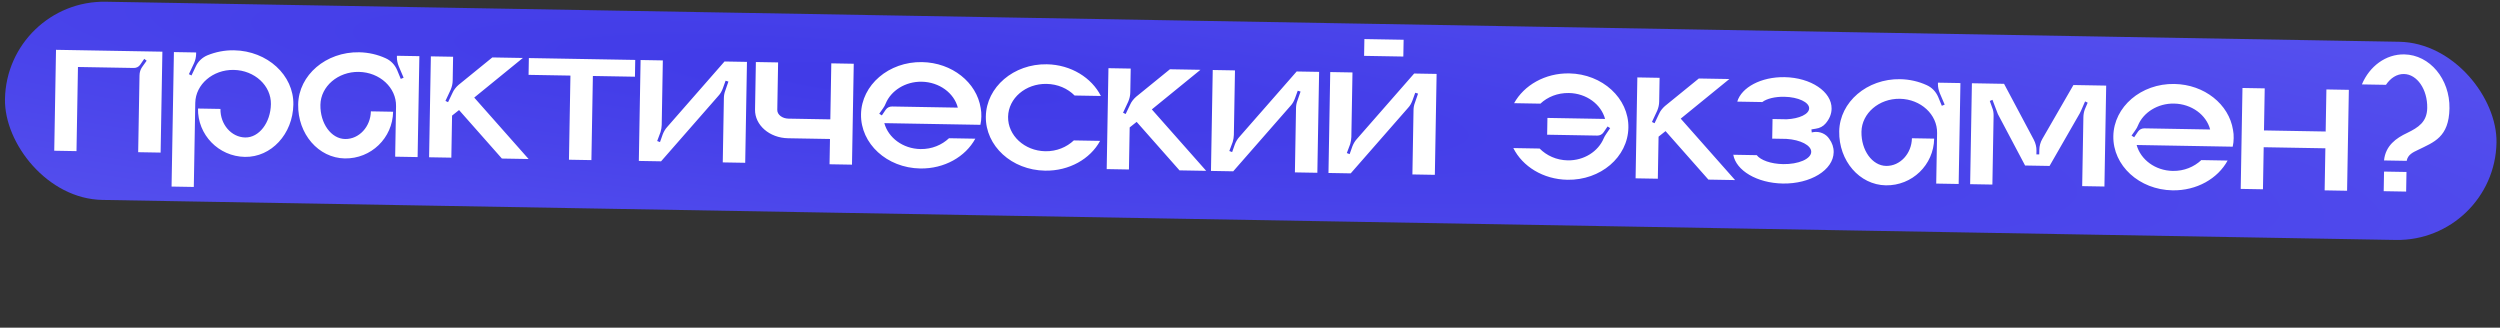 <?xml version="1.0" encoding="UTF-8"?> <svg xmlns="http://www.w3.org/2000/svg" width="618" height="81" viewBox="0 0 618 81" fill="none"><rect x="0" y="0" width="618" height="81" fill="#333333" stroke="none"/><rect x="1.658" width="616" height="49" rx="24.5" transform="rotate(1 1.658 0)" fill="url(#paint0_radial_343_8615)"></rect><path d="M13.845 12.315L40.141 12.774L39.706 37.72L34.156 37.623L34.488 18.626C34.501 17.876 34.713 17.18 35.124 16.587L36.251 15.006L35.659 14.546L34.633 16.028C34.275 16.522 33.719 16.812 33.07 16.801L19.272 16.56L18.909 37.357L13.409 37.261L13.845 12.315ZM57.85 12.433C66.099 12.577 72.645 18.592 72.518 25.841C72.391 33.139 67.04 38.897 60.541 38.784C54.041 38.67 48.834 33.328 48.947 26.829L54.496 26.926C54.43 30.726 57.175 33.924 60.624 33.984C64.024 34.044 66.889 30.343 66.969 25.744C67.049 21.195 62.965 17.373 57.765 17.282C52.616 17.192 48.351 20.868 48.272 25.417L47.909 46.214L42.41 46.118L42.99 12.873L48.489 12.969L48.483 13.319C48.47 14.069 48.306 14.866 47.994 15.561L46.695 18.339L47.34 18.65L48.378 16.468C48.951 15.178 50.018 14.196 51.277 13.668C53.292 12.853 55.5 12.392 57.85 12.433ZM98.12 13.786L103.669 13.883L103.233 38.829L97.684 38.732L97.902 26.234C97.982 21.684 93.898 17.863 88.699 17.772C83.549 17.682 79.285 21.358 79.205 25.907C79.125 30.507 81.859 34.305 85.308 34.365C88.758 34.425 91.612 31.325 91.679 27.525L97.178 27.621C97.064 34.12 91.724 39.278 85.225 39.164C78.726 39.051 73.579 33.11 73.706 25.811C73.832 18.562 80.585 12.779 88.783 12.922C91.133 12.963 93.374 13.503 95.309 14.387C96.599 14.959 97.581 15.976 98.159 17.287L99.07 19.503L99.775 19.215L98.574 16.394C98.286 15.689 98.1 14.885 98.114 14.136L98.12 13.786ZM117.23 24.121L130.667 39.307L124.068 39.192L113.476 27.206L111.752 28.576L111.57 38.974L106.071 38.878L106.507 13.932L112.006 14.028L111.903 19.927C111.89 20.677 111.727 21.424 111.414 22.169L110.115 24.947L110.76 25.258L111.85 22.977C112.163 22.232 112.725 21.542 113.334 21.002L121.704 14.197L129.253 14.329L117.23 24.121ZM130.734 14.355L157.03 14.814L156.958 18.963L146.559 18.782L146.196 39.579L140.647 39.482L141.01 18.685L130.662 18.504L130.734 14.355ZM179.101 15.199L184.65 15.296L184.215 40.242L178.666 40.145L178.944 24.198C178.954 23.598 179.065 23 179.274 22.453L180.064 20.167L179.368 19.954L178.685 21.843C178.423 22.538 178.112 23.133 177.603 23.674L163.418 39.879L157.919 39.783L158.354 14.837L163.853 14.933L163.575 30.881C163.564 31.48 163.455 32.029 163.294 32.626L162.455 34.862L163.151 35.124L163.835 33.185C164.096 32.54 164.457 31.896 164.916 31.404L179.101 15.199ZM205.497 15.66L211.047 15.757L210.611 40.703L205.062 40.606L205.171 34.357L194.823 34.176C190.223 34.096 186.578 30.932 186.645 27.083L186.85 15.334L192.349 15.43L192.144 27.179C192.124 28.328 193.357 29.3 194.907 29.327L205.256 29.508L205.497 15.66ZM242.59 28.759C242.578 29.459 242.516 30.158 242.354 30.855L218.607 30.441C219.594 34.059 223.198 36.772 227.547 36.848C230.347 36.897 232.815 35.84 234.595 34.17L241.094 34.284C238.666 38.742 233.462 41.752 227.463 41.647C219.264 41.504 212.718 35.539 212.845 28.24C212.971 20.991 219.723 15.208 227.922 15.351C235.371 15.481 241.436 20.388 242.426 26.706C242.565 27.359 242.603 28.059 242.59 28.759ZM220.53 26.324L236.777 26.608C235.84 22.991 232.187 20.276 227.838 20.201C223.788 20.13 220.248 22.418 218.942 25.596C218.785 25.993 218.578 26.39 218.322 26.735L217.348 28.119L217.991 28.53L218.966 27.097C219.325 26.603 219.88 26.312 220.53 26.324ZM258.402 37.386C261.201 37.435 263.67 36.378 265.449 34.709L271.948 34.822C269.52 39.281 264.317 42.291 258.318 42.186C250.119 42.043 243.572 36.078 243.7 28.779C243.826 21.53 250.578 15.747 258.777 15.89C264.776 15.995 269.87 19.234 272.142 23.724L265.643 23.611C263.923 21.881 261.492 20.788 258.692 20.739C253.543 20.649 249.279 24.275 249.199 28.875C249.119 33.474 253.252 37.297 258.402 37.386ZM284.734 27.044L298.171 42.231L291.572 42.116L280.98 30.129L279.256 31.5L279.074 41.898L273.575 41.802L274.01 16.856L279.51 16.952L279.407 22.851C279.393 23.601 279.23 24.348 278.917 25.093L277.619 27.87L278.263 28.182L279.353 25.9C279.666 25.156 280.229 24.465 280.838 23.926L289.208 17.121L296.757 17.253L284.734 27.044ZM320.535 17.668L326.084 17.765L325.648 42.711L320.099 42.614L320.377 26.666C320.388 26.067 320.498 25.468 320.708 24.922L321.498 22.635L320.802 22.423L320.119 24.312C319.856 25.007 319.546 25.602 319.036 26.143L304.851 42.348L299.352 42.252L299.788 17.306L305.287 17.402L305.009 33.349C304.998 33.949 304.888 34.497 304.728 35.095L303.889 37.33L304.584 37.593L305.268 35.654C305.53 35.009 305.891 34.365 306.35 33.873L320.535 17.668ZM346.903 13.977L337.205 13.808L337.277 9.659L346.976 9.828L346.903 13.977ZM349.581 18.175L355.13 18.272L354.694 43.218L349.145 43.121L349.423 27.174C349.434 26.574 349.544 25.975 349.754 25.429L350.544 23.142L349.848 22.93L349.165 24.819C348.902 25.514 348.592 26.109 348.082 26.65L333.897 42.855L328.398 42.759L328.834 17.813L334.333 17.909L334.054 33.856C334.044 34.456 333.934 35.004 333.774 35.602L332.935 37.837L333.63 38.099L334.314 36.161C334.576 35.516 334.937 34.872 335.396 34.38L349.581 18.175ZM387.919 18.144C396.118 18.287 402.664 24.302 402.537 31.551C402.41 38.85 395.659 44.583 387.46 44.44C381.461 44.335 376.366 41.146 374.095 36.605L380.594 36.719C382.314 38.449 384.744 39.592 387.544 39.641C391.593 39.711 395.084 37.422 396.44 34.195C396.596 33.848 396.803 33.451 397.059 33.106L398.034 31.673L397.391 31.261L396.416 32.694C396.057 33.238 395.452 33.528 394.852 33.517L382.454 33.301L382.526 29.151L396.774 29.4C395.787 25.782 392.184 23.069 387.834 22.993C385.035 22.944 382.567 23.951 380.787 25.621L374.288 25.507C376.716 21.099 381.92 18.039 387.919 18.144ZM415.476 29.327L428.913 44.513L422.314 44.398L411.722 32.411L409.997 33.782L409.816 44.18L404.317 44.084L404.752 19.138L410.251 19.234L410.148 25.133C410.135 25.883 409.972 26.63 409.659 27.375L408.361 30.152L409.005 30.464L410.095 28.183C410.408 27.438 410.97 26.748 411.58 26.208L419.95 19.403L427.499 19.535L415.476 29.327ZM452.191 34.318C452.923 35.331 453.304 36.438 453.283 37.638C453.206 42.037 447.545 45.489 440.696 45.369C434.347 45.258 429.15 42.167 428.469 38.255L434.268 38.356C435.197 39.572 437.731 40.517 440.78 40.57C444.58 40.636 447.704 39.291 447.734 37.541C447.762 35.941 445.086 34.544 441.589 34.333L438.09 34.272L438.174 29.423L441.674 29.484C444.777 29.338 447.196 28.23 447.222 26.78C447.248 25.28 444.52 23.983 441.071 23.922C438.771 23.882 436.712 24.396 435.647 25.228L429.448 25.12C430.51 21.588 435.356 18.972 441.155 19.073C447.654 19.187 452.844 22.678 452.771 26.877C452.747 28.227 452.226 29.418 451.307 30.502C450.694 31.241 449.837 31.677 448.884 31.81L447.781 31.991L447.868 32.742L448.319 32.65C449.824 32.426 451.363 33.053 452.191 34.318ZM479.067 20.435L484.617 20.532L484.181 45.478L478.632 45.381L478.85 32.883C478.93 28.334 474.846 24.512 469.646 24.421C464.497 24.331 460.232 28.008 460.153 32.557C460.073 37.156 462.807 40.954 466.256 41.015C469.706 41.075 472.56 37.974 472.627 34.175L478.126 34.271C478.012 40.77 472.672 45.927 466.173 45.814C459.674 45.7 454.526 39.76 454.654 32.461C454.78 25.212 461.532 19.429 469.731 19.572C472.081 19.613 474.322 20.152 476.257 21.036C477.547 21.609 478.529 22.626 479.106 23.936L480.018 26.152L480.723 25.865L479.522 23.043C479.234 22.338 479.048 21.535 479.061 20.785L479.067 20.435ZM512.551 21.02L520.649 21.161L520.214 46.107L514.715 46.011L515.011 29.014C515.024 28.314 515.136 27.616 515.397 26.97L516.075 25.382L515.43 25.07L514.44 27.354C514.336 27.602 514.233 27.8 514.129 27.998L506.651 41.02L500.602 40.914L493.873 28.195L492.534 24.671L491.879 24.959L492.451 26.57C492.739 27.225 492.827 27.926 492.815 28.626L492.518 45.624L487.019 45.528L487.454 20.581L495.403 20.72L502.763 34.551C503.198 35.408 503.432 36.313 503.416 37.263L503.4 38.162L504.1 38.175L504.12 37.025C504.137 36.075 504.403 35.13 504.867 34.337L512.551 21.02ZM552.162 34.163C552.15 34.863 552.088 35.562 551.926 36.259L528.179 35.844C529.166 39.462 532.77 42.176 537.119 42.252C539.919 42.3 542.387 41.243 544.167 39.574L550.666 39.688C548.238 44.146 543.034 47.156 537.035 47.051C528.836 46.908 522.29 40.943 522.417 33.644C522.543 26.395 529.295 20.612 537.494 20.755C544.943 20.885 551.008 25.791 551.998 32.11C552.137 32.762 552.175 33.463 552.162 34.163ZM530.102 31.727L546.349 32.011C545.412 28.394 541.759 25.68 537.41 25.604C533.36 25.533 529.82 27.822 528.514 31C528.357 31.397 528.15 31.793 527.894 32.139L526.92 33.522L527.563 33.934L528.538 32.5C528.897 32.007 529.452 31.716 530.102 31.727ZM575.086 22.111L580.635 22.208L580.199 47.154L574.65 47.057L574.832 36.659L559.584 36.393L559.403 46.791L553.903 46.695L554.339 21.749L559.838 21.845L559.656 32.243L574.904 32.51L575.086 22.111ZM594.798 47.359L589.249 47.262L589.334 42.413L594.883 42.51L594.798 47.359ZM594.34 13.446C600.639 13.556 605.635 19.544 605.509 26.793C605.384 33.942 601.663 35.127 597.729 37.059C596.518 37.638 595.208 38.215 594.931 39.76L589.332 39.662C589.696 35.968 592.379 34.115 595.051 32.861C597.825 31.509 599.95 30.146 600.01 26.697C600.09 22.097 597.505 18.352 594.256 18.295C592.506 18.265 590.938 19.287 589.808 20.968L583.859 20.864C585.737 16.396 589.741 13.366 594.34 13.446Z" fill="white"></path><defs><radialGradient id="paint0_radial_343_8615" cx="0" cy="0" r="1" gradientUnits="userSpaceOnUse" gradientTransform="translate(223.576 16.77) rotate(4.248) scale(823.596 84.155)"><stop stop-color="#403AE7"></stop><stop offset="1" stop-color="#5F5AF2"></stop></radialGradient></defs></svg> 